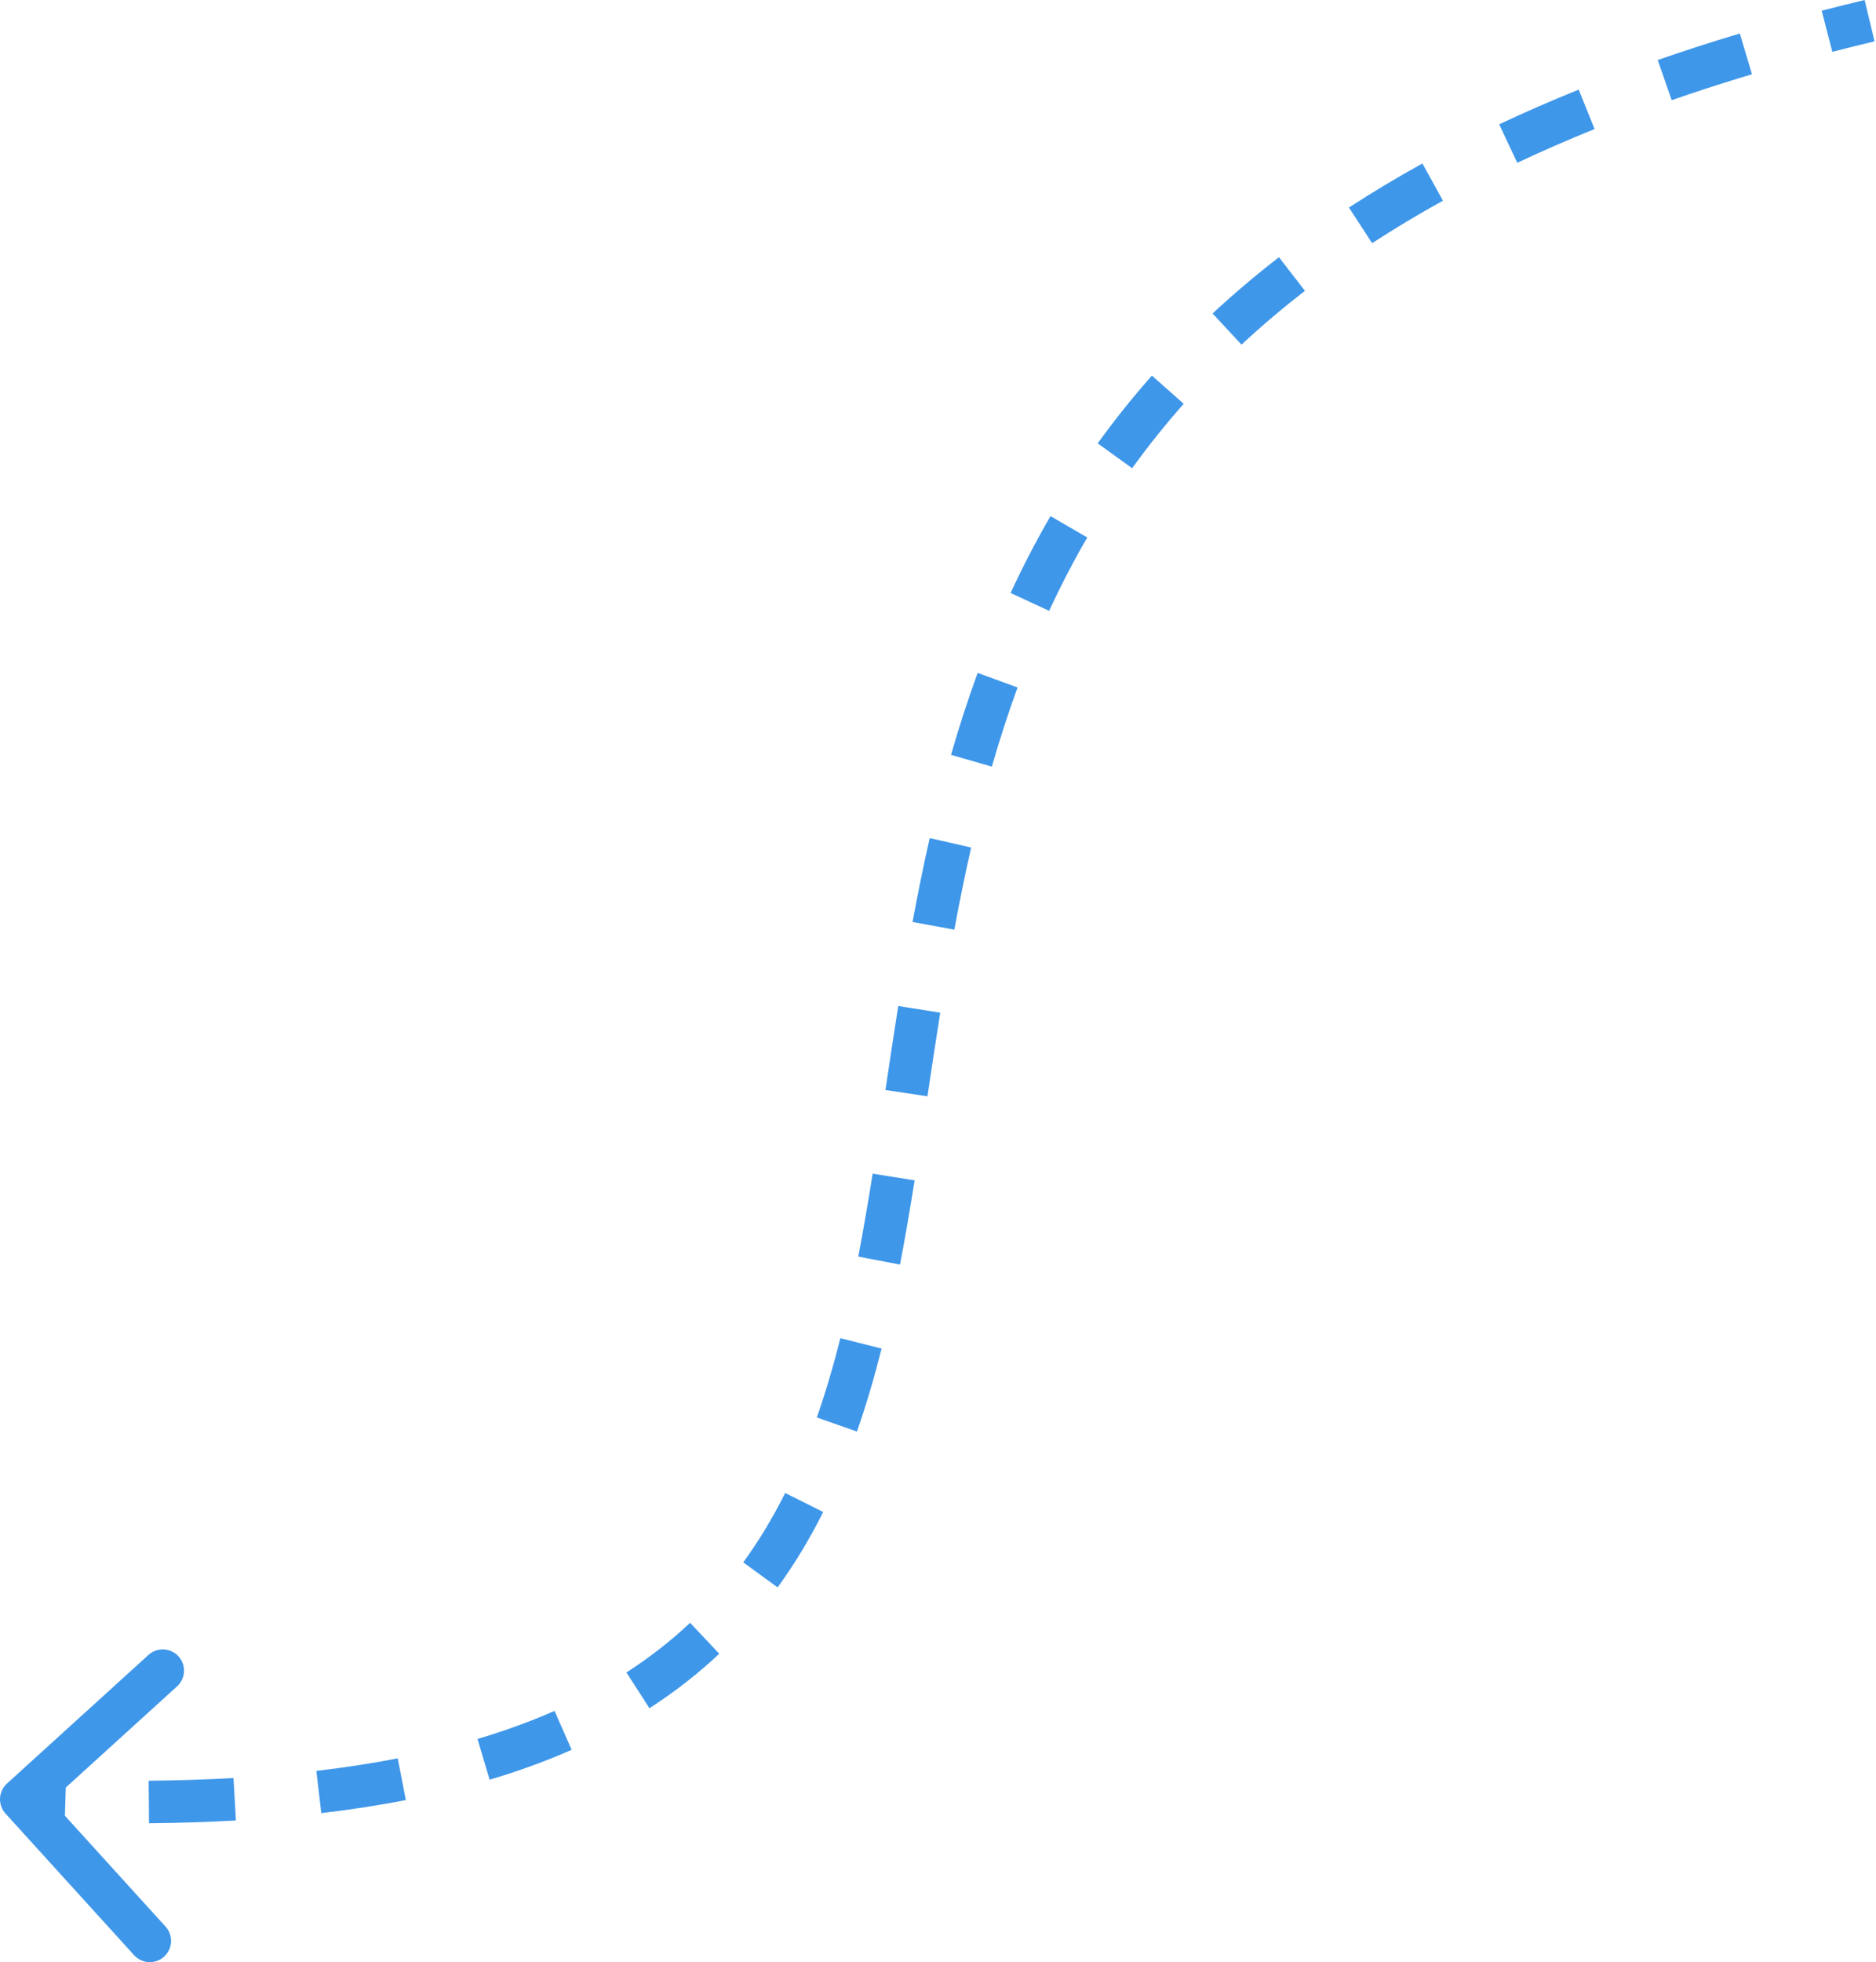 <?xml version="1.0" encoding="UTF-8"?> <svg xmlns="http://www.w3.org/2000/svg" width="530" height="554" viewBox="0 0 530 554" fill="none"> <path d="M1.969 503.573C-0.484 505.802 -0.666 509.598 1.563 512.052L37.887 552.034C40.116 554.488 43.912 554.67 46.366 552.441C48.819 550.212 49.001 546.416 46.772 543.962L14.484 508.422L50.024 476.134C52.477 473.905 52.659 470.109 50.43 467.655C48.201 465.201 44.405 465.02 41.952 467.249L1.969 503.573ZM5.718 514.011C9.982 514.215 14.171 514.379 18.285 514.504L18.648 502.505C14.606 502.383 10.488 502.221 6.293 502.02L5.718 514.011ZM42.101 514.779C50.629 514.708 58.807 514.446 66.649 513.998L65.965 502.013C58.33 502.449 50.347 502.706 42.001 502.775L42.101 514.779ZM90.772 511.924C99.159 510.941 107.111 509.711 114.655 508.244L112.363 496.46C105.137 497.865 97.483 499.051 89.374 500.002L90.772 511.924ZM138.326 502.488C146.625 500.02 154.335 497.2 161.503 494.046L156.669 483.058C149.991 485.996 142.755 488.647 134.904 490.981L138.326 502.488ZM183.476 482.302C190.757 477.613 197.301 472.475 203.195 466.929L194.968 458.187C189.614 463.225 183.649 467.913 176.976 472.21L183.476 482.302ZM219.688 448.188C224.591 441.451 228.843 434.335 232.564 426.906L221.831 421.53C218.376 428.428 214.46 434.971 209.982 441.125L219.688 448.188ZM242.1 404.183C244.757 396.595 247.044 388.77 249.064 380.761L237.424 377.826C235.476 385.552 233.288 393.026 230.77 400.216L242.1 404.183ZM254.265 357.048C255.762 349.245 257.112 341.302 258.395 333.266L246.54 331.374C245.27 339.335 243.941 347.146 242.475 354.786L254.265 357.048ZM262.023 309.531C263.194 301.709 264.371 293.836 265.627 285.917L253.771 284.037C252.505 292.017 251.32 299.942 250.151 307.755L262.023 309.531ZM269.615 262.488C271.045 254.753 272.607 247.014 274.365 239.295L262.66 236.63C260.859 244.539 259.264 252.442 257.811 260.307L269.615 262.488ZM280.217 216.45C282.375 208.949 284.776 201.494 287.477 194.108L276.203 189.985C273.395 197.663 270.908 205.388 268.681 213.131L280.217 216.45ZM296.401 172.466C299.64 165.472 303.211 158.561 307.167 151.754L296.788 145.722C292.636 152.868 288.894 160.11 285.508 167.423L296.401 172.466ZM319.851 132.203C324.307 126.028 329.148 119.958 334.418 114.01L325.433 106.05C319.894 112.301 314.803 118.684 310.116 125.178L319.851 132.203ZM350.746 97.303C356.316 92.125 362.279 87.059 368.667 82.118L361.324 72.622C354.652 77.781 348.412 83.082 342.573 88.511L350.746 97.303ZM387.644 68.66C393.956 64.553 400.619 60.551 407.657 56.665L401.855 46.156C394.57 50.178 387.658 54.329 381.096 58.599L387.644 68.66ZM428.652 45.959C435.61 42.683 442.886 39.507 450.498 36.439L446.01 25.305C438.195 28.455 430.709 31.722 423.538 35.099L428.652 45.959ZM472.277 28.282C479.563 25.75 487.123 23.306 494.967 20.958L491.524 9.458C483.518 11.855 475.792 14.351 468.335 16.944L472.277 28.282ZM517.664 14.639C521.574 13.629 525.547 12.64 529.586 11.674L526.792 -0.001C522.684 0.982 518.641 1.988 514.66 3.017L517.664 14.639Z" fill="#3F97E9"></path> </svg> 